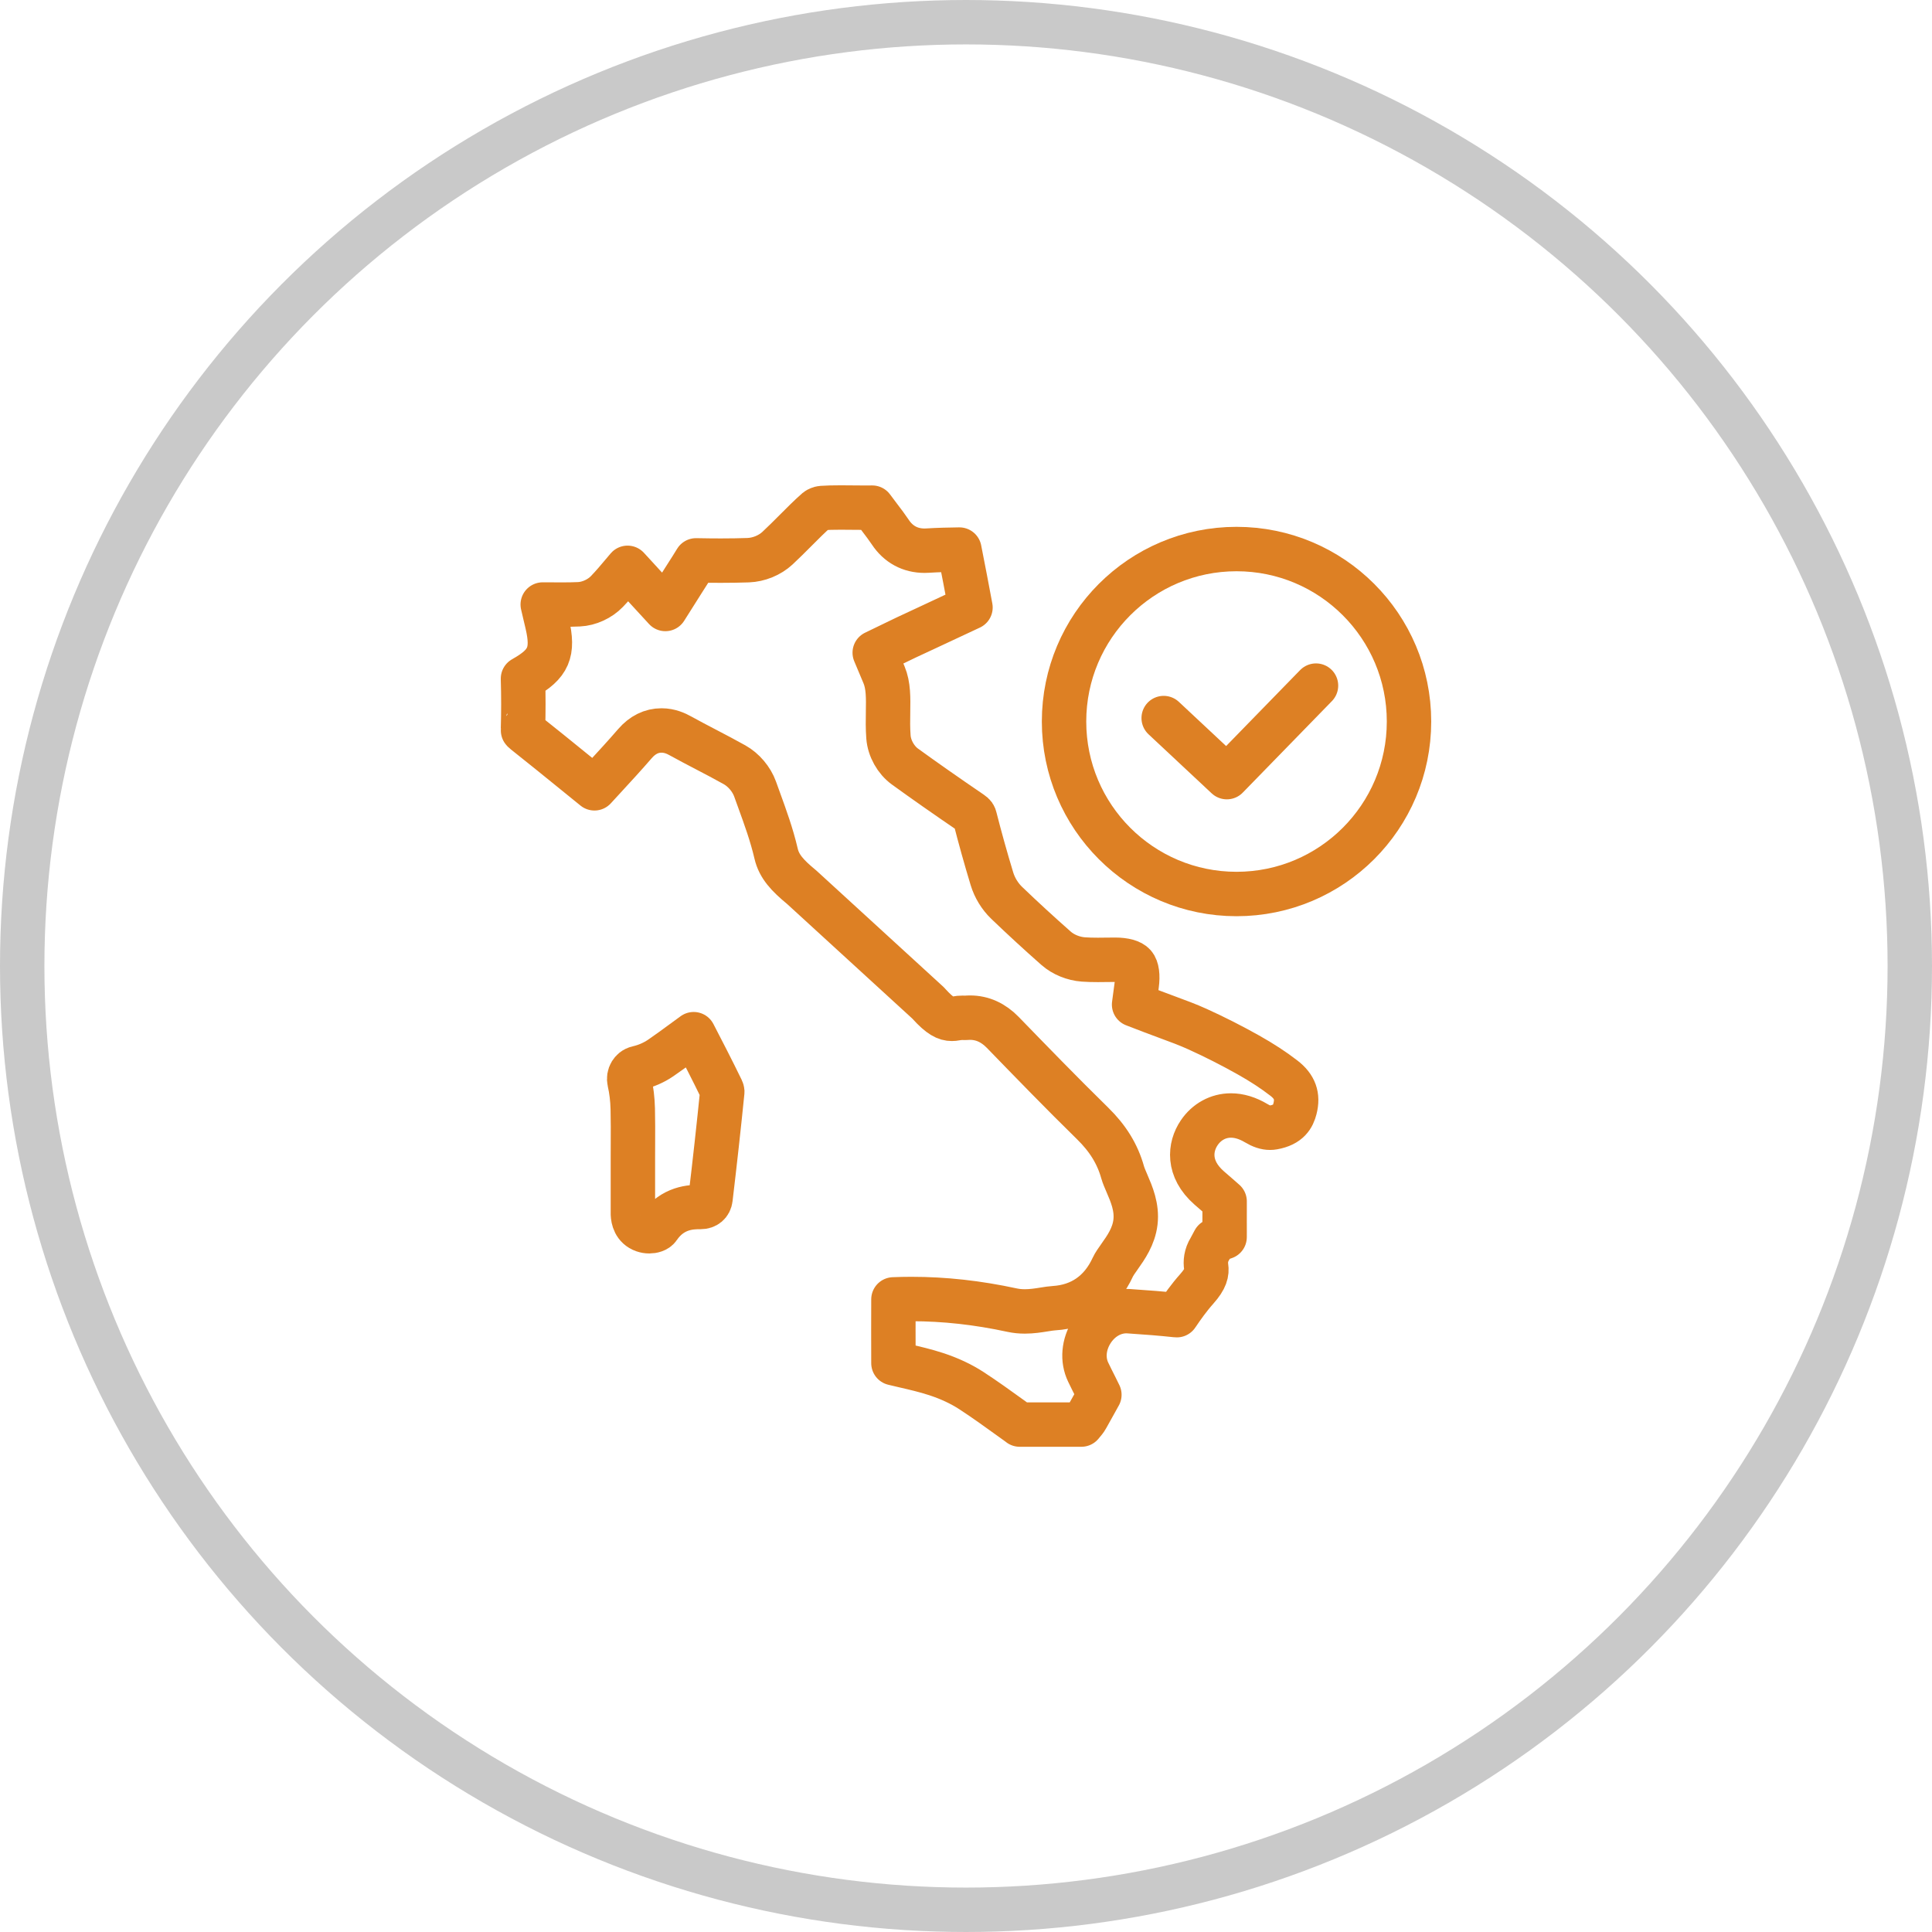 <?xml version="1.0" encoding="utf-8"?>
<!-- Generator: Adobe Illustrator 26.0.3, SVG Export Plug-In . SVG Version: 6.00 Build 0)  -->
<svg version="1.1" id="Livello_1" xmlns="http://www.w3.org/2000/svg" xmlns:xlink="http://www.w3.org/1999/xlink" x="0px" y="0px"
	 viewBox="0 0 87 87" style="enable-background:new 0 0 87 87;" xml:space="preserve">
<style type="text/css">
	.st0{fill:none;stroke:#C9C9C9;stroke-width:2;stroke-miterlimit:10;}
	.st1{fill:none;stroke:#DD8024;stroke-width:2;stroke-linecap:round;stroke-linejoin:round;stroke-miterlimit:10;}
	.st2{fill:none;stroke:#DD8024;stroke-width:2;stroke-linecap:round;stroke-linejoin:round;}
	.st3{fill:none;stroke:#DD8024;stroke-width:2;stroke-linecap:round;stroke-linejoin:round;stroke-dasharray:2.077,3.324;}
	.st4{fill:none;stroke:#DD8024;stroke-width:2;stroke-linecap:round;stroke-linejoin:round;stroke-dasharray:2.699,3.779;}
</style>
<g>
	<circle class="st0" cx="43.5" cy="43.5" r="42.5"/>
	<g>
		<g>
			<path class="st1" d="M45.918,64.147c-0.135-0.097-0.269-0.194-0.404-0.291
				c-0.57-0.411-1.159-0.837-1.769-1.234c-0.461-0.3-0.997-0.551-1.591-0.745
				c-0.483-0.158-0.963-0.269-1.427-0.376c-0.165-0.038-0.33-0.076-0.495-0.117
				c-0.004-1.043-0.004-1.984-0-2.871c0.268-0.011,0.539-0.017,0.808-0.017
				c1.491,0,2.976,0.164,4.538,0.501c0.182,0.039,0.368,0.058,0.572,0.058
				c0.316,0,0.612-0.047,0.873-0.089c0.163-0.026,0.317-0.051,0.445-0.058
				c1.207-0.074,2.12-0.712,2.641-1.844c0.062-0.135,0.182-0.305,0.309-0.484
				c0.284-0.401,0.637-0.901,0.713-1.546c0.079-0.673-0.176-1.265-0.382-1.741
				c-0.08-0.186-0.156-0.361-0.196-0.503c-0.232-0.826-0.662-1.525-1.353-2.202
				c-1.397-1.368-2.802-2.818-4.042-4.096c-0.429-0.442-0.924-0.666-1.474-0.666
				c-0.066,0-0.134,0.003-0.202,0.01c-0.045-0.002-0.09-0.004-0.135-0.004
				c-0.104,0-0.202,0.009-0.297,0.028c-0.066,0.013-0.13,0.019-0.189,0.019
				c-0.253,0-0.525-0.115-1.031-0.675l-0.036-0.04l-5.683-5.202l-0.022-0.019
				C35.468,39.43,35.083,39.021,34.949,38.441c-0.196-0.845-0.488-1.646-0.77-2.421
				c-0.059-0.162-0.118-0.325-0.176-0.487c-0.159-0.444-0.513-0.863-0.925-1.094
				c-0.43-0.241-0.867-0.469-1.29-0.69c-0.38-0.199-0.774-0.404-1.149-0.612
				c-0.187-0.104-0.48-0.243-0.85-0.243c-0.454,0-0.856,0.199-1.197,0.593
				c-0.451,0.522-0.933,1.045-1.399,1.551c-0.142,0.153-0.283,0.307-0.424,0.461
				c-0.306-0.248-0.612-0.496-0.917-0.744c-0.727-0.59-1.478-1.201-2.228-1.794
				c-0.05-0.039-0.067-0.062-0.071-0.068c0.001-0.001-0.003-0.022-0.002-0.067
				c0.022-0.744,0.022-1.496,0-2.235c-0-0.013-0-0.024-0-0.033
				c0.008-0.005,0.017-0.011,0.029-0.017c1.134-0.641,1.362-1.17,1.062-2.459l-0.003-0.013
				c-0.029-0.126-0.059-0.251-0.089-0.377c-0.037-0.156-0.075-0.313-0.11-0.47
				c0.034-0,0.069-0,0.103-0c0.124,0,0.248,0.001,0.373,0.002
				c0.129,0.001,0.258,0.002,0.387,0.002c0.306,0,0.543-0.005,0.769-0.015
				c0.455-0.021,0.939-0.243,1.261-0.578c0.256-0.266,0.485-0.539,0.707-0.803
				c0.073-0.087,0.146-0.174,0.22-0.26c0.138,0.148,0.278,0.301,0.424,0.461
				c0.089,0.098,0.18,0.198,0.274,0.3l1.004,1.092l0.793-1.255
				c0.066-0.104,0.13-0.204,0.193-0.303c0.137-0.214,0.267-0.417,0.396-0.631
				c0.417,0.008,0.779,0.012,1.112,0.012c0.443,0,0.847-0.007,1.233-0.02
				c0.48-0.017,0.974-0.219,1.321-0.541c0.281-0.261,0.548-0.53,0.807-0.789
				c0.331-0.332,0.643-0.647,0.971-0.934c0.039-0.033,0.153-0.081,0.221-0.085
				c0.245-0.016,0.508-0.023,0.853-0.023c0.178,0,0.356,0.002,0.534,0.004
				c0.186,0.002,0.372,0.004,0.558,0.004c0.108,0,0.216-0.001,0.323-0.002
				c0.112,0.154,0.225,0.303,0.335,0.447c0.172,0.226,0.335,0.44,0.477,0.653
				c0.362,0.549,0.896,0.839,1.544,0.839c0.048,0,0.097-0.002,0.148-0.005
				c0.468-0.03,0.951-0.039,1.421-0.046c0.177,0.887,0.344,1.773,0.5,2.607
				c-0.642,0.303-1.296,0.608-1.929,0.902c-0.316,0.147-0.632,0.294-0.947,0.441
				c-0.099,0.046-0.197,0.094-0.305,0.147l-1.131,0.547l0.418,0.994
				c0.202,0.481,0.193,1.038,0.182,1.683c-0.006,0.358-0.012,0.729,0.018,1.118
				c0.039,0.511,0.331,1.034,0.744,1.333c0.863,0.625,1.811,1.29,2.985,2.091
				c0.126,0.086,0.143,0.132,0.163,0.211c0.229,0.899,0.487,1.824,0.767,2.747
				c0.123,0.408,0.359,0.794,0.664,1.087c0.721,0.692,1.47,1.38,2.226,2.047
				c0.321,0.283,0.781,0.471,1.229,0.503c0.194,0.014,0.402,0.02,0.653,0.02
				c0.133,0,0.267-0.002,0.4-0.004c0.123-0.002,0.247-0.003,0.37-0.003h0.016
				c0.407,0.001,0.714,0.085,0.843,0.233c0.132,0.151,0.176,0.478,0.12,0.896l-0.119,0.889
				l0.838,0.322c0.216,0.083,0.434,0.164,0.653,0.244c0.479,0.176,0.931,0.343,1.364,0.54
				c0.772,0.35,1.542,0.741,2.288,1.16c0.614,0.345,1.138,0.687,1.603,1.047
				c0.493,0.381,0.646,0.806,0.498,1.38c-0.09,0.347-0.276,0.718-0.978,0.841
				c-0.05,0.009-0.097,0.013-0.146,0.013c-0.187,0-0.39-0.067-0.62-0.205
				c-0.386-0.231-0.769-0.347-1.139-0.347c-0.573,0-1.093,0.284-1.428,0.778
				c-0.429,0.633-0.537,1.618,0.447,2.483c0.152,0.134,0.283,0.246,0.397,0.344
				c0.107,0.092,0.224,0.192,0.3,0.263c0.002,0.089,0.001,0.215-0,0.33
				c-0.002,0.163-0.003,0.355-0.001,0.587c0.002,0.156,0.001,0.312,0.001,0.467
				c0,0-0.001,0.204-0.001,0.225c-0.015,0.005-0.464,0.162-0.464,0.162l-0.188,0.35
				c-0.201,0.318-0.209,0.618-0.179,0.817c0.041,0.271-0.015,0.543-0.418,0.997
				c-0.364,0.409-0.666,0.84-0.888,1.17c-0.005,0.008-0.01,0.014-0.014,0.019
				c-0.014-0-0.03-0.001-0.048-0.003c-0.614-0.066-1.29-0.122-2.125-0.176
				c-0.035-0.002-0.069-0.003-0.104-0.003c-0.613,0-1.195,0.344-1.558,0.921
				c-0.367,0.584-0.426,1.267-0.157,1.827c0.123,0.256,0.229,0.466,0.319,0.643
				c0.066,0.131,0.139,0.274,0.185,0.375c-0.054,0.104-0.139,0.255-0.218,0.393
				c-0.099,0.174-0.216,0.381-0.352,0.631c-0.049,0.091-0.138,0.2-0.24,0.318H45.918z"/>
			<path class="st1" d="M29.237,55.445c-0.087,0-0.175-0.015-0.255-0.043
				c-0.401-0.141-0.474-0.515-0.482-0.726l-0-2.551c0-0.209,0.001-0.418,0.002-0.627
				c0.002-0.511,0.005-1.039-0.008-1.567c-0.011-0.429-0.06-0.842-0.148-1.227
				c-0.031-0.138-0.009-0.277,0.063-0.393c0.049-0.079,0.143-0.182,0.309-0.22
				c0.369-0.084,0.727-0.239,1.035-0.45c0.34-0.232,0.669-0.474,0.987-0.708
				c0.165-0.122,0.331-0.243,0.497-0.363c0.385,0.742,0.846,1.634,1.264,2.497
				c0.014,0.029,0.024,0.07,0.025,0.09c-0.158,1.568-0.337,3.19-0.532,4.822
				c-0.028,0.23-0.199,0.373-0.447,0.373h-0.015c-0.373,0-1.248,0-1.878,0.924
				C29.569,55.401,29.383,55.445,29.237,55.445z"/>
		</g>
		<g>
			<circle class="st1" cx="55.682" cy="32.491" r="7.767"/>
			<polyline class="st1" points="52.402,32.335 55.246,34.995 59.261,30.874 			"/>
		</g>
	</g>
</g>
</svg>
